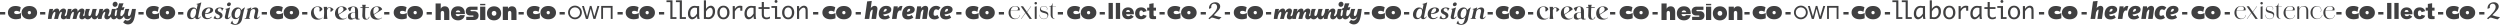 <svg xmlns="http://www.w3.org/2000/svg" id="Layer_2" data-name="Layer 2" viewBox="0 0 2335.14 23.17"><defs><style>.cls-1{fill:#404041;stroke-width:0}</style></defs><g id="Design"><path d="M0 13.58V11.2h4.88v2.38H0zm9.31-6.25c1.29-1.16 3.06-1.74 5.32-1.74.82 0 1.69.11 2.6.32.91.21 1.63.52 2.16.91l-.99 4.29c-.87-.65-1.86-.97-2.99-.97-.7 0-1.25.14-1.63.42-.38.28-.57.65-.57 1.12s.22.82.67 1.09c.45.27 1.04.41 1.77.41s1.46-.1 2.18-.31c.72-.21 1.3-.47 1.76-.79v4.97c-.5.26-1.2.49-2.11.67-.91.18-1.77.27-2.57.27-2.27 0-4.1-.58-5.47-1.75s-2.06-2.67-2.06-4.52.65-3.24 1.94-4.4zm12.84.03c1.32-1.17 3.08-1.76 5.28-1.76s3.94.58 5.26 1.75c1.32 1.17 1.98 2.65 1.98 4.46s-.66 3.27-1.98 4.44c-1.32 1.17-3.07 1.76-5.26 1.76s-3.96-.59-5.29-1.76-1.99-2.65-1.99-4.44.67-3.27 2-4.44zm3.77 4.44c0 .45.15.82.44 1.1.28.29.64.44 1.08.44s.8-.14 1.08-.43.42-.66.42-1.11-.14-.84-.42-1.12c-.28-.28-.64-.42-1.08-.42s-.8.14-1.09.42c-.29.28-.43.65-.43 1.12zm11.52 1.78V11.2h4.88v2.38h-4.88zm12.21-5.21s-.18.42-.64 2.55h.09c1.01-1.67 2.38-2.95 4.11-2.95 1.28 0 2.07.81 2.07 2.24 0 .2-.02.46-.07.7h.09c1.01-1.67 2.31-2.95 4.05-2.95 1.28 0 2.31.68 2.31 2.27 0 1.74-1.25 3.32-1.25 4.25 0 .44.29.62.57.62.84 0 1.78-1.58 2.38-2.77l1.19.59c-2 4.16-3.56 5.15-5.13 5.15-1.47 0-2.53-.88-2.53-2.4s.86-2.97.86-3.96c0-.44-.2-.62-.46-.62-1.28 0-2.35 3.01-3.1 6.58h-3.65c.79-2.93 1.23-4.77 1.23-5.76 0-.44-.2-.81-.62-.81-1.1 0-2.62 2.79-2.99 6.58h-3.41c.42-5.41 1.47-9.31 1.47-9.31h3.43z" class="cls-1"/><path d="M66.86 8.37s-.18.42-.64 2.55h.09c1.01-1.67 2.38-2.95 4.12-2.95 1.28 0 2.07.81 2.07 2.24 0 .2-.02.46-.07.7h.09c1.01-1.67 2.31-2.95 4.05-2.95 1.28 0 2.31.68 2.31 2.27 0 1.74-1.25 3.32-1.25 4.25 0 .44.29.62.57.62.84 0 1.78-1.58 2.38-2.77l1.19.59c-2 4.16-3.56 5.15-5.13 5.15-1.47 0-2.53-.88-2.53-2.4s.86-2.97.86-3.96c0-.44-.2-.62-.46-.62-1.28 0-2.35 3.01-3.1 6.58h-3.65c.79-2.93 1.23-4.77 1.23-5.76 0-.44-.2-.81-.62-.81-1.1 0-2.62 2.79-2.99 6.58h-3.41c.42-5.41 1.47-9.31 1.47-9.31h3.43z" class="cls-1"/><path d="M93.35 12.92c-.68 1.34-2.42 5.15-4.95 5.15-1.69 0-2.49-1.06-2.75-2.35-.95 1.52-2.16 2.35-3.56 2.35-2.27 0-3.1-1.39-3.1-3.43 0-2.97 1.23-6.27 1.23-6.27h3.76s-1.34 2.97-1.34 5.35c0 .84.4 1.25.88 1.25 1.78 0 2.16-3.7 2.95-6.6h3.92s-1.19 3.17-1.19 5.54c0 .59.2 1.19.68 1.19.79 0 1.69-1.58 2.29-2.77l1.19.59z" class="cls-1"/><path d="M96.38 8.37s-.18.42-.64 2.55h.09c1.01-1.67 2.38-2.95 4.11-2.95 1.28 0 2.31.68 2.31 2.27 0 1.74-1.25 3.32-1.25 4.25 0 .44.29.62.57.62.84 0 1.78-1.58 2.38-2.77l1.19.59c-2 4.16-3.56 5.15-5.13 5.15-1.47 0-2.53-.88-2.53-2.4s.86-2.97.86-3.96c0-.44-.2-.62-.46-.62-1.1 0-2.62 2.79-2.99 6.58h-3.41c.42-5.41 1.47-9.31 1.47-9.31h3.43z" class="cls-1"/><path d="M111.3 12.92c-.68 1.34-2.42 5.15-4.95 5.15-2.18 0-2.77-1.78-2.77-3.56 0-2.97.99-6.14.99-6.14h3.76s-1.19 3.17-1.19 5.54c0 .59.2 1.19.68 1.19.79 0 1.69-1.58 2.29-2.77l1.19.59zm-1.45-9c0 1.12-.88 2.49-2.44 2.49-1.34 0-2.22-1.1-2.22-2.29 0-1.34 1.06-2.51 2.44-2.51 1.23 0 2.22.9 2.22 2.31z" class="cls-1"/><path d="M115.35 9.49h-2.22c-.42 1.52-.73 3.04-.73 4.22 0 .95.33 1.39.84 1.39.97 0 2.07-1.58 2.66-2.77l1.19.59c-.68 1.34-2.71 5.15-5.35 5.15-2.13 0-2.86-1.39-2.86-3.76 0-1.25.29-3.04.68-4.82h-1.12l.46-1.91 1.14-.15c.59-2.38 1.19-4.31 1.19-4.31h4.16s-.73 1.67-1.47 3.81l2.4-.31-.97 2.88z" class="cls-1"/><path d="M116.97 18.47c.57.46 1.17.77 2 .77 1.98 0 3.28-1.74 3.79-3.81-.95 1.58-2.2 2.44-3.79 2.44-2.27 0-3.1-1.19-3.1-3.23 0-2.97 1.23-6.27 1.23-6.27h3.76s-1.34 2.97-1.34 5.35c0 .84.4 1.25.88 1.25 1.78 0 2.16-3.7 2.95-6.6h3.56c-1.03 7.96-1.61 14.41-7.46 14.41-2.29 0-3.92-1.32-4.38-2.05l1.89-2.27zm12.32-4.89V11.2h4.88v2.38h-4.88zm8.96-6.25c1.29-1.16 3.07-1.74 5.32-1.74.82 0 1.69.11 2.6.32.91.21 1.63.52 2.16.91l-.99 4.29c-.87-.65-1.86-.97-2.99-.97-.7 0-1.25.14-1.63.42-.38.28-.57.65-.57 1.12s.22.82.67 1.09c.45.27 1.04.41 1.77.41s1.46-.1 2.18-.31c.72-.21 1.31-.47 1.76-.79v4.97c-.5.26-1.2.49-2.11.67-.91.18-1.77.27-2.57.27-2.27 0-4.1-.58-5.47-1.75s-2.06-2.67-2.06-4.52.64-3.24 1.94-4.4zm12.84.03c1.32-1.17 3.08-1.76 5.28-1.76s3.94.58 5.26 1.75 1.98 2.65 1.98 4.46-.66 3.27-1.98 4.44c-1.32 1.17-3.07 1.76-5.26 1.76s-3.96-.59-5.29-1.76-1.99-2.65-1.99-4.44.67-3.27 2-4.44zm3.77 4.44c0 .45.15.82.44 1.1.28.29.64.44 1.08.44s.8-.14 1.08-.43.42-.66.42-1.11-.14-.84-.42-1.12c-.28-.28-.64-.42-1.08-.42s-.8.14-1.09.42c-.29.28-.43.65-.43 1.12zm11.52 1.78V11.2h4.88v2.38h-4.88zm15.89 2.38c-1.06 1.43-2.4 1.94-3.76 1.94-2.31 0-3.76-1.69-3.76-4.4 0-3.39 2.49-6.51 5.74-6.51 1.63 0 2.71.75 3.15 2.05.44-2.02.73-3.43.86-4.18.13-.7-.13-.92-1.01-.79l.15-.44c.99-.13 3.1-.75 4.11-1.34l.31.13c-1.19 4.47-2.05 8.65-2.93 13.11-.15.77.07 1.14.51 1.14.51 0 .97-.33 1.52-1.34l.42.22c-.68 1.45-1.94 2.35-3.26 2.35-1.58 0-2.07-.9-2.05-1.94zm.7-3.26c.64-2.99-.02-4.6-1.56-4.6-2.16 0-3.61 3.17-3.61 5.83 0 1.94.68 2.86 1.91 2.86 1.52 0 2.77-1.78 3.26-4.09zm5.55.53c0-3.65 2.84-6.25 6.82-6.25 2.38 0 3.74 1.01 3.74 2.49 0 2.05-2.93 3.5-7.52 3.67-.02.22-.02.44-.02.68 0 1.98.92 3.12 2.6 3.12 1.21 0 2.22-.37 3.34-1.36l.37.48c-1.39 1.3-2.84 1.83-4.44 1.83-2.95 0-4.88-1.83-4.88-4.67zm3.08-.68c3.12-.22 4.82-1.78 4.82-3.54 0-.79-.53-1.3-1.34-1.3-1.69 0-3.12 2.13-3.48 4.84zm9.61 2.18c-.02 1.36.88 2.42 2.22 2.42 1.12 0 1.89-.75 1.89-1.78-.02-.79-.55-1.32-1.94-2-1.85-.88-2.57-1.74-2.57-3.04.02-1.89 2.05-3.34 4.62-3.34 1.45 0 2.73.35 3.48.88-.48.64-.97 1.36-1.36 2.18l-.4-.11c.02-1.25-.7-2.24-1.96-2.24-1.03 0-1.83.75-1.83 1.67.02.79.64 1.32 1.85 1.87 1.94.9 2.62 1.91 2.62 3.28 0 1.98-1.98 3.39-4.71 3.39-1.61 0-2.9-.37-3.72-.88.42-.62 1.06-1.74 1.41-2.4l.4.11zm10.14-5.18c.13-.75-.11-.92-1.01-.79l.15-.44c.99-.13 3.08-.73 4.09-1.34l.31.13c-.75 2.79-1.39 5.61-1.94 8.41-.18.77.04 1.14.51 1.14s.95-.33 1.5-1.34l.44.22c-.7 1.45-1.94 2.35-3.28 2.35-1.98 0-2.29-1.43-1.98-2.79.42-1.8.9-3.74 1.21-5.54zm.71-5.25c0-1.12.92-2 2.05-2 .88 0 1.54.59 1.54 1.47 0 1.1-.92 1.98-2.07 1.98-.9 0-1.52-.59-1.52-1.45zm7.78 18.87c-1.83 0-3.34-.51-4.51-1.39.48-.64 1.06-1.65 1.43-2.42l.4.11c-.09 1.69 1.17 2.99 2.53 2.99 1.94 0 2.88-1.5 3.96-6.36-.95 1.19-2.13 1.78-3.63 1.78-2.33 0-3.81-1.63-3.81-4.4 0-3.39 2.53-6.51 5.76-6.51 1.85 0 3.04.95 3.39 2.53.86-1.03 1.96-1.87 3.21-2.53l.29.2c-.66 1.08-1.06 2.62-1.63 5.32-.42 1.94-.73 3.3-1.12 5.28-.7 3.43-3.04 5.39-6.27 5.39zm4.65-10.47c.59-2.99-.04-4.6-1.58-4.6-2.11 0-3.63 3.01-3.63 5.83 0 1.87.64 2.84 1.85 2.84 1.54 0 2.88-1.67 3.37-4.07zm6.55 4.93c-.9 0-1.72.04-2.51.11l.02-.44c.79-.09 1.14-.33 1.3-.9.31-1.28.62-2.62.9-3.98.24-1.14.42-1.83.59-2.86.13-.75-.13-.92-1.01-.79l.15-.44c.99-.13 2.93-.73 3.94-1.34l.31.13c-.2.7-.46 1.61-.66 2.42h.18c-.55 2.13-1.03 4.47-1.45 6.78-.11.66.11.9.88.99l-.15.44c-.77-.07-1.56-.11-2.49-.11zm9.66-.97c.48 0 .95-.33 1.5-1.36l.44.24c-.7 1.45-1.96 2.35-3.28 2.35-1.98 0-2.31-1.34-2-2.71.26-1.12.59-2.49.88-3.85.4-1.78-.11-2.84-1.41-2.84-1.41 0-2.66 1.23-2.93 2.38l-.29.26.42-1.78c1.06-1.45 2.95-2.38 4.44-2.38 2.16 0 3.17 1.52 2.66 3.94-.29 1.36-.59 2.84-.95 4.6-.18.77.04 1.14.51 1.14zm3.76-3.08V11.2h4.88v2.38h-4.88zm9.62-6.25c1.29-1.16 3.06-1.74 5.32-1.74.82 0 1.69.11 2.6.32.91.21 1.63.52 2.16.91l-.99 4.29c-.87-.65-1.86-.97-2.99-.97-.7 0-1.25.14-1.63.42-.38.28-.57.65-.57 1.12s.22.82.67 1.09c.45.27 1.04.41 1.77.41s1.46-.1 2.18-.31c.72-.21 1.3-.47 1.76-.79v4.97c-.5.26-1.2.49-2.11.67-.91.18-1.77.27-2.57.27-2.27 0-4.1-.58-5.47-1.75s-2.06-2.67-2.06-4.52.65-3.24 1.94-4.4zm12.84.03c1.32-1.17 3.08-1.76 5.28-1.76s3.94.58 5.26 1.75c1.32 1.17 1.98 2.65 1.98 4.46s-.66 3.27-1.98 4.44c-1.32 1.17-3.07 1.76-5.26 1.76s-3.96-.59-5.29-1.76-1.99-2.65-1.99-4.44.67-3.27 2-4.44zm3.76 4.44c0 .45.15.82.44 1.1.28.29.64.44 1.08.44s.8-.14 1.08-.43.42-.66.42-1.11-.14-.84-.42-1.12c-.28-.28-.64-.42-1.08-.42s-.8.14-1.09.42c-.29.28-.43.65-.43 1.12zm11.53 1.78V11.2h4.88v2.38h-4.88zm10.83 3.88c-.92-.58-1.58-1.32-1.98-2.21a6.91 6.91 0 0 1-.59-2.86c0-1.13.23-2.18.7-3.15.47-.97 1.18-1.75 2.14-2.34.96-.59 2.14-.89 3.53-.89 1.13 0 2.02.19 2.67.58.65.39 1.1.8 1.35 1.23.25.43.37.71.37.83-.07.1-.25.32-.52.64s-.59.63-.95.94-.69.45-.98.45c-.31 0-.45-.16-.42-.48l.07-.46c.07-.66.11-1.08.11-1.25 0-.6-.15-1.09-.46-1.46-.31-.37-.87-.56-1.69-.56-.92 0-1.71.29-2.34.87-.64.58-.96 1.61-.96 3.09 0 1.22.25 2.37.75 3.45.5 1.09 1.14 1.95 1.93 2.61.78.65 1.58.98 2.39.98.45 0 .81-.02 1.07-.05.26-.04.53-.13.81-.29s.61-.41.98-.76l.22.22c-.32.37-.84.75-1.54 1.16-.7.4-1.73.6-3.08.6-1.47 0-2.66-.29-3.59-.87zm14.93-10.59c.65 0 1.23.15 1.75.45.52.3.95.6 1.3.9.34.3.53.44.56.43-.04.04-.21.26-.5.66s-.63.76-1.02 1.1c-.4.34-.77.48-1.12.44h-.04c-.1 0-.19-.04-.27-.11-.08-.07-.12-.18-.12-.33.22-.66.33-1.2.33-1.63 0-.5-.12-.87-.35-1.1-.23-.23-.52-.35-.86-.35-.59 0-1.03.22-1.32.66-.44.46-.74 1.07-.9 1.85 0 .62 0 1.1.02 1.45l-.04-.04s.03.04.04.04v1.23c0 1.13.03 2.08.1 2.84.07.76.14 1.36.22 1.78.08.43.12.6.12.53h-3.52c.01-.12.05-.41.11-.87s.12-1.13.19-2.01c.07-.88.11-1.9.14-3.06-.03-1.16-.08-2.13-.14-2.92s-.13-1.36-.19-1.72-.09-.58-.11-.65h3.3c-.01.07-.04.26-.08.57-.04.31-.07.7-.1 1.19.42-.84 1.14-1.28 2.16-1.32.07-.01.19-.02.35-.02zm12.95 3.97c-1.9 1.2-3.44 2.16-4.61 2.89.41 1.13 1.01 2.03 1.8 2.71.79.67 1.62 1.01 2.49 1.01.54 0 .96-.02 1.24-.05.29-.04.58-.13.87-.29.29-.15.62-.41.97-.76l.22.22c-.26.26-.52.5-.78.7-.26.21-.74.43-1.45.68-.71.25-1.58.37-2.61.37-1.44 0-2.62-.26-3.53-.78-.92-.52-1.58-1.21-2-2.08-.42-.87-.63-1.82-.63-2.86 0-1.13.23-2.2.69-3.2.46-1 1.17-1.82 2.13-2.45.96-.63 2.14-.95 3.55-.95 1.17 0 2.12.2 2.84.6.72.4 1.22.85 1.51 1.33s.38.79.28.92c-.09.12-1.08.77-2.98 1.97zm-.59-3.64c-.33-.5-.9-.75-1.71-.75s-1.45.33-2.01.98c-.57.65-.85 1.72-.85 3.2 0 .9.12 1.75.37 2.57 1.14-.59 2.21-1.27 3.2-2.06.99-.78 1.49-1.59 1.49-2.41 0-.53-.17-1.04-.5-1.54zm15.17 10.43c.16 0 .31-.03.45-.08s.23-.08.27-.1v.44c-.73.28-1.42.42-2.07.42-.7 0-1.26-.16-1.66-.47-.4-.32-.63-.66-.67-1.04v-.02c-.5.38-1.1.74-1.79 1.07-.7.33-1.42.5-2.17.5-.67 0-1.32-.19-1.94-.57s-.92-1.14-.92-2.29c0-1.47.53-2.47 1.58-3.02 1.06-.55 2.27-.82 3.63-.82.31 0 .78.03 1.43.09 0-.54-.01-1.34-.04-2.4-.01-.75-.05-1.31-.11-1.67-.06-.37-.2-.66-.41-.87-.21-.21-.55-.32-1.02-.32-.51 0-.93.13-1.24.4-.32.26-.55.58-.7.94-.15.36-.3.8-.45 1.33-.12.46-.23.79-.34 1-.11.21-.25.32-.43.32-.25 0-.52-.21-.8-.64-.29-.43-.53-.87-.73-1.33-.2-.46-.32-.77-.36-.91 1.72-1.03 3.4-1.54 5.06-1.54 1.54 0 2.66.4 3.36 1.19.7.79 1.04 2.01 1.04 3.65v5.28c0 1 .34 1.5 1.03 1.5zm-3.7-1.28c-.03-.65-.07-2.05-.13-4.22a47 47 0 0 0-.95-.18c-.09-.01-.24-.02-.46-.02-.69 0-1.3.19-1.83.56-.53.37-.79 1.07-.79 2.1 0 .84.19 1.48.57 1.95.38.46.85.69 1.41.69.62 0 1.34-.29 2.18-.88zm9.78-11.4c-.07.24-.13.52-.2.85-.07.32-.1.62-.1.88h3.3v.66h-3.3c-.03.32-.07 1.05-.13 2.18-.06 1.13-.09 2.31-.09 3.54s.04 2.08.13 2.72c.09.64.26 1.11.51 1.43.25.32.62.47 1.12.47s.86-.21 1.13-.63.44-.74.52-.98c.07-.23.11-.36.11-.37h.44s-.06.23-.14.66-.4.86-.95 1.31c-.55.45-1.29.67-2.21.67-1.17 0-2.02-.36-2.53-1.08-.51-.72-.77-1.68-.77-2.88 0-.21.03-1.04.09-2.51.09-2.68.13-4.19.13-4.53h-1.98v-.66h1.98c0-.26-.03-.56-.1-.88-.07-.32-.13-.6-.2-.85-.07-.24-.11-.4-.14-.47h3.52c-.03.07-.08.23-.14.47zm12.34 5.89c-1.9 1.2-3.44 2.16-4.61 2.89.41 1.13 1.01 2.03 1.8 2.71.79.67 1.62 1.01 2.49 1.01.54 0 .96-.02 1.24-.05.29-.04.58-.13.87-.29.29-.15.62-.41.97-.76l.22.22c-.26.26-.52.5-.78.7-.26.21-.74.43-1.45.68-.71.25-1.58.37-2.61.37-1.44 0-2.62-.26-3.53-.78-.92-.52-1.58-1.21-2-2.08-.42-.87-.63-1.82-.63-2.86 0-1.13.23-2.2.69-3.2.46-1 1.17-1.82 2.13-2.45.96-.63 2.14-.95 3.55-.95 1.17 0 2.12.2 2.84.6.72.4 1.22.85 1.51 1.33s.38.79.28.92c-.09.12-1.08.77-2.98 1.97zm-.59-3.64c-.33-.5-.9-.75-1.71-.75s-1.45.33-2.01.98c-.57.65-.85 1.72-.85 3.2 0 .9.12 1.75.37 2.57 1.14-.59 2.21-1.27 3.2-2.06.99-.78 1.49-1.59 1.49-2.41 0-.53-.17-1.04-.5-1.54zm5.51 6.38V11.2h4.88v2.38h-4.88zm10.84-6.25c1.29-1.16 3.07-1.74 5.32-1.74.82 0 1.69.11 2.6.32.91.21 1.63.52 2.16.91l-.99 4.29c-.87-.65-1.86-.97-2.99-.97-.7 0-1.25.14-1.63.42-.38.28-.57.65-.57 1.12s.22.82.67 1.09c.45.27 1.04.41 1.77.41s1.46-.1 2.18-.31c.72-.21 1.31-.47 1.76-.79v4.97c-.5.26-1.2.49-2.11.67-.91.18-1.77.27-2.57.27-2.27 0-4.1-.58-5.47-1.75s-2.06-2.67-2.06-4.52.65-3.24 1.94-4.4zm12.85.03c1.32-1.17 3.08-1.76 5.28-1.76s3.94.58 5.26 1.75c1.32 1.17 1.98 2.65 1.98 4.46s-.66 3.27-1.98 4.44c-1.32 1.17-3.07 1.76-5.26 1.76s-3.96-.59-5.29-1.76-1.99-2.65-1.99-4.44.67-3.27 2-4.44zm3.76 4.44c0 .45.15.82.44 1.1.28.29.64.44 1.08.44s.8-.14 1.08-.43.42-.66.42-1.11-.14-.84-.42-1.12c-.28-.28-.64-.42-1.08-.42s-.8.14-1.09.42c-.29.28-.43.65-.43 1.12zm12.19 1.78V11.2h4.88v2.38h-4.88zm8.38-10.31h4.84V8h.18c.48-1.25 1.87-2.09 3.5-2.09 2.53 0 4.31 1.36 4.31 5.3v7.46h-4.84v-6.36c0-1.43-.59-2.09-1.56-2.09s-1.58.66-1.58 2.07v6.38h-4.84V3.27zM427.94 19c-4.51 0-6.71-2.93-6.71-6.54s2.29-6.56 6.58-6.56 6.4 2.51 6.4 6.84v.42h-8.54c.11 1.36 1.01 1.94 2.16 1.94.95 0 1.52-.37 1.85-.95h4.47c-.31 2.07-2.07 4.84-6.21 4.84zm-2.22-7.54h4.25c-.22-1.23-1.06-1.72-2.13-1.72s-1.89.48-2.11 1.72zm15.88 4.22c.44 0 .7-.24.7-.59 0-.44-.29-.62-.7-.62h-2.22c-2.6 0-4.29-1.34-4.29-3.89 0-3.06 2.18-4.33 4.47-4.33h6.51v2.97h-5.88c-.42 0-.7.22-.7.57 0 .42.29.66.7.66h2.64c2.62 0 4.18 1.69 4.18 3.94 0 2.73-1.63 4.29-4.51 4.29h-7v-2.99h6.09zm6.86-12.08h4.86v1.34h-4.86V3.6zm0 2.64h4.86v12.43h-4.86V6.24zm6.41 6.21c0-3.94 2.77-6.53 6.62-6.53s6.6 2.6 6.6 6.53-2.77 6.56-6.6 6.56c-4.29 0-6.62-2.73-6.62-6.56zm8.75 0c0-1.45-.95-2.22-2.13-2.22s-2.16.79-2.16 2.22.95 2.24 2.16 2.24 2.13-.77 2.13-2.24zm6.01-6.21h4.84V8h.18c.48-1.25 1.87-2.09 3.5-2.09 2.53 0 4.31 1.36 4.31 5.3v7.46h-4.84v-6.36c0-1.43-.59-2.09-1.56-2.09s-1.58.66-1.58 2.07v6.38h-4.84V6.24zm14.71 7.34V11.2h4.88v2.38h-4.88zm9.62-6.25c1.29-1.16 3.07-1.74 5.32-1.74.82 0 1.69.11 2.6.32.91.21 1.63.52 2.16.91l-.99 4.29c-.87-.65-1.86-.97-2.99-.97-.7 0-1.25.14-1.63.42-.38.28-.57.65-.57 1.12s.22.82.67 1.09c.45.27 1.04.41 1.77.41s1.46-.1 2.18-.31c.72-.21 1.31-.47 1.76-.79v4.97c-.5.26-1.2.49-2.11.67-.91.18-1.77.27-2.57.27-2.27 0-4.1-.58-5.47-1.75s-2.06-2.67-2.06-4.52.65-3.24 1.94-4.4zm12.85.03c1.32-1.17 3.08-1.76 5.28-1.76s3.94.58 5.26 1.75c1.32 1.17 1.98 2.65 1.98 4.46s-.66 3.27-1.98 4.44c-1.32 1.17-3.07 1.76-5.26 1.76s-3.96-.59-5.29-1.76-1.99-2.65-1.99-4.44.67-3.27 2-4.44zm3.76 4.44c0 .45.15.82.44 1.1.28.29.64.44 1.08.44s.8-.14 1.08-.43.42-.66.42-1.11-.14-.84-.42-1.12c-.28-.28-.64-.42-1.08-.42s-.8.14-1.09.42c-.29.28-.43.65-.43 1.12zm12.1 1.78V11.2h4.88v2.38h-4.88zm7.96-1.94c0-3.54 2.88-6.36 6.43-6.36s6.42 2.82 6.42 6.36S540.6 18 537.06 18s-6.43-2.88-6.43-6.36zm11.11 0c0-2.75-2.11-4.71-4.69-4.71s-4.71 1.96-4.71 4.71 2.11 4.71 4.71 4.71 4.69-2.05 4.69-4.71zm1.87-6.05h1.8l2.93 9.75 2.62-9.77h1.54l2.62 9.77 2.93-9.77 1.78.02-3.63 12.08h-1.91l-2.55-9.57-2.55 9.57h-1.92l-3.65-12.08zm17.95-.02h10.63v12.1h-1.72V7.24h-7.2v10.43h-1.72V5.57zm15.23 8.01V11.2h4.88v2.38h-4.88zm9.57-6.25c1.29-1.16 3.07-1.74 5.32-1.74.82 0 1.69.11 2.6.32.91.21 1.63.52 2.16.91l-.99 4.29c-.87-.65-1.86-.97-2.99-.97-.7 0-1.25.14-1.63.42-.38.28-.57.65-.57 1.12s.22.82.67 1.09c.45.27 1.04.41 1.77.41s1.46-.1 2.18-.31c.72-.21 1.31-.47 1.76-.79v4.97c-.5.26-1.2.49-2.11.67-.91.18-1.77.27-2.57.27-2.27 0-4.1-.58-5.47-1.75s-2.06-2.67-2.06-4.52.65-3.24 1.94-4.4zm12.85.03c1.32-1.17 3.08-1.76 5.28-1.76s3.94.58 5.26 1.75c1.32 1.17 1.98 2.65 1.98 4.46s-.66 3.27-1.98 4.44c-1.32 1.17-3.07 1.76-5.26 1.76s-3.96-.59-5.29-1.76-1.99-2.65-1.99-4.44.67-3.27 2-4.44zm3.76 4.44c0 .45.15.82.44 1.1.28.29.64.44 1.08.44s.8-.14 1.08-.43.42-.66.42-1.11-.14-.84-.42-1.12c-.28-.28-.64-.42-1.08-.42s-.8.14-1.09.42c-.29.28-.43.65-.43 1.12zm12.54 1.78V11.2h4.88v2.38h-4.88zm10.63 4.09V2.01h-3.59V.34h5.58v15.67h3.75v1.67h-5.74zm8.8 0V2.01h-3.59V.34h5.58v15.67h3.75v1.67h-5.74zm16.1-2.69c-.62 1-1.35 1.75-2.21 2.26s-1.64.77-2.35.77c-1.01 0-1.91-.43-2.7-1.3-.8-.87-1.19-2.18-1.19-3.95 0-1.39.26-2.63.79-3.72s1.24-1.95 2.13-2.59c.89-.64 1.99-.95 3.29-.95.38 0 .96.04 1.72.13.12.01.29.03.52.05h2v8.48c0 1.45.15 2.62.45 3.52h-2.08c-.15-.66-.28-1.55-.37-2.69zm0-2.38V7.46a7.67 7.67 0 0 0-1.98-.28c-1.23 0-2.25.48-3.07 1.43-.82.95-1.23 2.25-1.23 3.89 0 1.19.22 2.08.67 2.69.45.6.96.91 1.53.91.62 0 1.31-.31 2.06-.94.75-.63 1.43-1.48 2.03-2.55zm8.39-4.23c.61-1.01 1.35-1.76 2.21-2.27s1.64-.76 2.35-.76c1.01 0 1.91.43 2.71 1.3.8.87 1.2 2.18 1.2 3.94 0 1.39-.27 2.63-.8 3.72-.53 1.09-1.24 1.96-2.13 2.59-.89.63-1.99.95-3.29.95-.38 0-.95-.04-1.72-.12-.12-.01-.29-.03-.52-.05h-1.99V.34h1.99v8.04zm0 2.38v5.14c.73.18 1.39.27 2 .27 1.21 0 2.23-.47 3.05-1.42.83-.95 1.24-2.24 1.24-3.89 0-1.19-.23-2.09-.68-2.7s-.96-.91-1.53-.91c-.62 0-1.31.32-2.06.95-.75.63-1.43 1.48-2.03 2.55zm16.3 7.26c-1.72 0-3.09-.6-4.13-1.8-1.03-1.2-1.55-2.71-1.55-4.54s.52-3.34 1.55-4.54c1.03-1.19 2.41-1.79 4.13-1.79s3.08.6 4.11 1.79 1.54 2.71 1.54 4.54-.51 3.33-1.54 4.54c-1.03 1.2-2.4 1.8-4.11 1.8zm0-1.67c1.06 0 1.91-.42 2.54-1.25.63-.83.95-1.97.95-3.43s-.32-2.58-.95-3.42c-.63-.83-1.48-1.25-2.54-1.25s-1.93.42-2.56 1.25-.95 1.97-.95 3.42.32 2.59.95 3.43 1.49 1.25 2.56 1.25zm8.66 1.33V5.68h2V8.3c.62-.99 1.34-1.73 2.14-2.22s1.7-.73 2.69-.73c.73 0 1.45.11 2.18.34v4.33h-1.93V7.27c-.33-.06-.6-.08-.8-.08-.74 0-1.47.29-2.19.88-.72.59-1.42 1.47-2.1 2.65v6.97h-2zm19.45-2.69c-.62 1-1.35 1.75-2.21 2.26s-1.64.77-2.35.77c-1.01 0-1.91-.43-2.7-1.3-.8-.87-1.19-2.18-1.19-3.95 0-1.39.26-2.63.79-3.72s1.24-1.95 2.13-2.59c.89-.64 1.99-.95 3.29-.95.38 0 .96.04 1.72.13.12.01.29.03.52.05h2v8.48c0 1.45.15 2.62.45 3.52h-2.08c-.15-.66-.28-1.55-.37-2.69zm0-2.38V7.46a7.67 7.67 0 0 0-1.98-.28c-1.23 0-2.25.48-3.07 1.43-.82.95-1.23 2.25-1.23 3.89 0 1.19.22 2.08.67 2.69.45.6.96.91 1.53.91.62 0 1.31-.31 2.06-.94.75-.63 1.43-1.48 2.03-2.55zm15.35 4.59c-.94.39-1.63.62-2.05.7-.42.08-.83.12-1.22.12-.84 0-1.6-.16-2.3-.48-.7-.32-1.22-.8-1.57-1.43-.35-.63-.53-1.61-.53-2.93V8.34h-3.01V6.67h3.01V1.84h1.99v4.83h5.34v1.67h-5.34v4.8c0 .97.12 1.66.35 2.05s.54.69.92.88c.38.19.83.28 1.35.28.97 0 1.99-.3 3.06-.91v1.76zm4.68.48V7.34h-3.33V5.67h5.33V16h3.34v1.67h-5.34zm-.34-16.33c0-.45.15-.78.46-1.01s.6-.34.87-.34.57.11.88.34c.31.22.46.56.46 1.01s-.15.78-.46 1.01c-.31.22-.6.34-.88.34s-.56-.11-.87-.34-.46-.56-.46-1.01zm12.66 16.67c-1.72 0-3.09-.6-4.13-1.8-1.03-1.2-1.55-2.71-1.55-4.54s.52-3.34 1.55-4.54c1.03-1.19 2.41-1.79 4.13-1.79s3.08.6 4.11 1.79 1.54 2.71 1.54 4.54-.51 3.33-1.54 4.54c-1.03 1.2-2.4 1.8-4.11 1.8zm0-1.67c1.06 0 1.91-.42 2.54-1.25.63-.83.95-1.97.95-3.43s-.32-2.58-.95-3.42c-.63-.83-1.48-1.25-2.54-1.25s-1.93.42-2.56 1.25-.95 1.97-.95 3.42.32 2.59.95 3.43 1.49 1.25 2.56 1.25zm8.25 1.33V5.68h2V8.3c.57-.92 1.26-1.65 2.07-2.17.81-.52 1.62-.79 2.43-.79.71 0 1.36.19 1.94.57.58.38.99.87 1.22 1.48s.35 1.8.35 3.58v6.7h-2v-6.95c0-1.16-.06-1.92-.17-2.29-.11-.37-.32-.67-.61-.91-.3-.24-.62-.36-.97-.36-.71 0-1.46.33-2.26 1-.8.67-1.47 1.5-1.99 2.5v7h-2zm15.01-4.09V11.2h4.88v2.38h-4.88zm10.63-6.25c1.29-1.16 3.07-1.74 5.32-1.74.82 0 1.69.11 2.6.32.91.21 1.63.52 2.16.91l-.99 4.29c-.87-.65-1.86-.97-2.99-.97-.7 0-1.25.14-1.63.42-.38.28-.57.65-.57 1.12s.22.82.67 1.09c.45.27 1.04.41 1.77.41s1.46-.1 2.18-.31c.72-.21 1.31-.47 1.76-.79v4.97c-.5.26-1.2.49-2.11.67-.91.18-1.77.27-2.57.27-2.27 0-4.1-.58-5.47-1.75s-2.06-2.67-2.06-4.52.65-3.24 1.94-4.4zm12.84.03c1.32-1.17 3.08-1.76 5.28-1.76s3.94.58 5.26 1.75c1.32 1.17 1.98 2.65 1.98 4.46s-.66 3.27-1.98 4.44c-1.32 1.17-3.07 1.76-5.26 1.76s-3.96-.59-5.29-1.76-1.99-2.65-1.99-4.44.67-3.27 2-4.44zm3.77 4.44c0 .45.15.82.44 1.1.28.29.64.44 1.08.44s.8-.14 1.08-.43.42-.66.42-1.11-.14-.84-.42-1.12c-.28-.28-.64-.42-1.08-.42s-.8.14-1.09.42c-.29.28-.43.65-.43 1.12zm12.54 1.78V11.2h4.88v2.38h-4.88zm19.64-7.37c.46.48.68 1.17.68 2.05 0 .34-.01.59-.04.77l-1.21 8.65h-4.27l1.06-7.5c.03-.26.04-.43.04-.51 0-.43-.13-.64-.4-.64-.5 0-1.14.84-1.94 2.53l-.86 6.12h-4.27l2.29-16.37 4.31-.44-.95 6.89c.38-.67.91-1.22 1.57-1.64.67-.42 1.36-.63 2.08-.63.81 0 1.44.24 1.89.73zm11.5 5.92c-1.43.7-3.2 1.15-5.31 1.34.1 1.04.7 1.56 1.78 1.56.47 0 .92-.09 1.36-.26.44-.18.95-.45 1.54-.81l1.47 2.49c-1.53 1.11-3.18 1.67-4.95 1.67s-3.19-.46-4.1-1.38c-.92-.92-1.38-2.15-1.38-3.71 0-1.17.24-2.34.71-3.5.48-1.16 1.24-2.12 2.29-2.89s2.39-1.15 4.02-1.15c1.48 0 2.64.31 3.46.94.83.62 1.24 1.43 1.24 2.43 0 1.48-.71 2.57-2.15 3.28zm-2.76-1.83c.42-.41.64-.83.64-1.25 0-.54-.29-.81-.86-.81s-1.03.26-1.39.78c-.35.52-.61 1.19-.77 2.01 1.16-.07 1.95-.31 2.38-.73zm15.33-4.55-1.21 4.2c-.4-.12-.73-.18-1.01-.18-.65 0-1.16.26-1.54.77-.38.51-.73 1.24-1.06 2.18l-.7 4.95h-4.27l1.63-11.75h3.72l.02 2.09c.38-.79.86-1.4 1.43-1.83.57-.43 1.18-.64 1.83-.64.41 0 .8.07 1.17.2zm9.32 6.38c-1.43.7-3.2 1.15-5.31 1.34.1 1.04.7 1.56 1.78 1.56.47 0 .92-.09 1.36-.26.44-.18.95-.45 1.54-.81l1.47 2.49c-1.53 1.11-3.18 1.67-4.95 1.67s-3.19-.46-4.1-1.38c-.92-.92-1.38-2.15-1.38-3.71 0-1.17.24-2.34.71-3.5.48-1.16 1.24-2.12 2.29-2.89s2.39-1.15 4.02-1.15c1.48 0 2.64.31 3.46.94.83.62 1.24 1.43 1.24 2.43 0 1.48-.71 2.57-2.15 3.28zm-2.76-1.83c.42-.41.64-.83.64-1.25 0-.54-.29-.81-.86-.81s-1.03.26-1.39.78c-.35.52-.61 1.19-.77 2.01 1.16-.07 1.95-.31 2.38-.73zm16.74-4.09c.45.48.68 1.17.68 2.05 0 .34-.01.59-.04.77l-1.21 8.65h-4.27l1.06-7.5c.03-.26.04-.43.04-.51 0-.43-.13-.64-.4-.64s-.55.21-.86.63-.66 1.05-1.06 1.9l-.88 6.12h-4.27l1.63-11.75h3.72l.02 1.94c.47-.72 1.06-1.29 1.76-1.73s1.43-.65 2.18-.65c.81 0 1.44.24 1.89.73zm10.43-.31c.67.28 1.26.68 1.76 1.21l-2.05 2.44c-.57-.53-1.2-.79-1.89-.79-.91 0-1.55.43-1.92 1.29s-.56 1.84-.56 2.96c0 .66.13 1.11.4 1.36s.64.37 1.12.37c.34 0 .66-.06.97-.18.31-.12.68-.31 1.12-.59l1.54 2.73c-1.31.94-2.72 1.41-4.25 1.41-1.69 0-3-.47-3.95-1.41-.95-.94-1.42-2.21-1.42-3.81 0-1.11.24-2.24.73-3.39.48-1.14 1.25-2.1 2.29-2.87s2.35-1.15 3.92-1.15c.79 0 1.52.14 2.2.42zm10.94 6.23c-1.43.7-3.2 1.15-5.31 1.34.1 1.04.7 1.56 1.78 1.56.47 0 .92-.09 1.36-.26.44-.18.95-.45 1.54-.81l1.47 2.49c-1.53 1.11-3.18 1.67-4.95 1.67s-3.19-.46-4.1-1.38c-.92-.92-1.38-2.15-1.38-3.71 0-1.17.24-2.34.71-3.5.48-1.16 1.24-2.12 2.29-2.89s2.39-1.15 4.02-1.15c1.48 0 2.64.31 3.46.94.83.62 1.24 1.43 1.24 2.43 0 1.48-.71 2.57-2.15 3.28zm-2.76-1.83c.42-.41.64-.83.64-1.25 0-.54-.29-.81-.86-.81s-1.03.26-1.39.78c-.35.52-.61 1.19-.77 2.01 1.16-.07 1.95-.31 2.38-.73zm8.32 3.28V11.2h4.88v2.38h-4.88zm10.62-6.25c1.29-1.16 3.07-1.74 5.32-1.74.82 0 1.69.11 2.6.32.91.21 1.63.52 2.16.91l-.99 4.29c-.87-.65-1.86-.97-2.99-.97-.7 0-1.25.14-1.63.42-.38.28-.57.65-.57 1.12s.22.82.67 1.09c.45.27 1.04.41 1.77.41s1.46-.1 2.18-.31c.72-.21 1.31-.47 1.76-.79v4.97c-.5.26-1.2.49-2.11.67-.91.18-1.77.27-2.57.27-2.27 0-4.1-.58-5.47-1.75s-2.06-2.67-2.06-4.52.65-3.24 1.94-4.4zm12.85.03c1.32-1.17 3.08-1.76 5.28-1.76s3.94.58 5.26 1.75c1.32 1.17 1.98 2.65 1.98 4.46s-.66 3.27-1.98 4.44c-1.32 1.17-3.07 1.76-5.26 1.76s-3.96-.59-5.29-1.76-1.99-2.65-1.99-4.44.67-3.27 2-4.44zm3.76 4.44c0 .45.15.82.44 1.1.28.29.64.44 1.08.44s.8-.14 1.08-.43.42-.66.42-1.11-.14-.84-.42-1.12c-.28-.28-.64-.42-1.08-.42s-.8.14-1.09.42c-.29.28-.43.65-.43 1.12zm12.54 1.78V11.2h4.88v2.38h-4.88zm9.09-1.65c0-3.74 2.82-6.25 6.21-6.25 3.17 0 4.8 1.98 4.11 4.05h-8.91v-.26h5.57c1.03 0 1.89-.24 1.89-1.32 0-1.25-.95-2.2-2.68-2.2-2.62 0-4.29 2.05-4.29 5.54s1.67 5.92 4.6 5.92c1.83 0 3.56-1.12 4.05-3.45l.24.04c-.51 2.44-2.4 3.87-5.1 3.87-3.04 0-5.68-2.2-5.68-5.94zm11.37-6.09h2.16l8.27 11.84h-2.16L953.4 5.84zm4.6 5.72.04.44-4.07 5.68h-.35l4.38-6.12zm.75 0 4.09-5.72h.35l-4.4 6.16-.04-.44zm7.5-8.54c0-.66.51-1.17 1.19-1.17.64 0 1.14.51 1.14 1.17s-.51 1.14-1.14 1.14c-.68 0-1.19-.51-1.19-1.14zm.26 3.23 1.8-.44v11.86h-1.8V6.25zm4.4 7.53h.26c0 2.2 1.45 3.78 3.79 3.78s3.45-1.41 3.45-2.84c0-3.61-7.04-1.52-7.04-5.85 0-1.69 1.23-3.21 3.59-3.21s3.23 1.1 3.23 2.46h-.26c0-1.23-.88-2.2-2.97-2.2-1.87 0-2.79.95-2.79 2.05 0 3.17 6.98 1.41 6.98 5.66 0 2.11-1.39 4.2-4.14 4.2-2.53 0-4.09-1.65-4.09-4.05zm7.29-5.66c0 .46-.11.77-.26 1.01L977.7 9c.11-.18.24-.46.24-.88h.26zm3.16 5.44V6.37h-1.54v-.26c1.43 0 2.9-.84 3.08-3.08h.26v3.08h3.15v.26h-3.15v7.08c0 2.88.59 3.94 2.18 4.18l-.02.2c-2.18-.22-3.96-1.28-3.96-4.27zm6.67.02V11.2h4.88v2.38h-4.88zm10.62-6.25c1.29-1.16 3.07-1.74 5.32-1.74.82 0 1.69.11 2.6.32.91.21 1.63.52 2.16.91l-.99 4.29c-.87-.65-1.86-.97-2.99-.97-.7 0-1.25.14-1.63.42-.38.28-.57.65-.57 1.12s.22.82.67 1.09c.45.27 1.04.41 1.77.41s1.46-.1 2.18-.31c.72-.21 1.31-.47 1.76-.79v4.97c-.5.26-1.2.49-2.11.67-.91.18-1.77.27-2.57.27-2.27 0-4.1-.58-5.47-1.75s-2.06-2.67-2.06-4.52.65-3.24 1.94-4.4zm12.85.03c1.32-1.17 3.08-1.76 5.28-1.76s3.94.58 5.26 1.75c1.32 1.17 1.98 2.65 1.98 4.46s-.66 3.27-1.98 4.44c-1.32 1.17-3.07 1.76-5.26 1.76s-3.96-.59-5.29-1.76-1.99-2.65-1.99-4.44.67-3.27 2-4.44zm3.76 4.44c0 .45.15.82.44 1.1.28.29.64.44 1.08.44s.8-.14 1.08-.43.42-.66.42-1.11-.14-.84-.42-1.12c-.28-.28-.64-.42-1.08-.42s-.8.14-1.09.42c-.29.28-.43.65-.43 1.12zm11.88 1.78V11.2h4.88v2.38h-4.88zm12.37 4.09h-4.05V2.71h4l.04 14.96zm6.77 0h-4.05V2.71h4l.04 14.96zm12.65-2.15c-.68.92-2.29 2.42-5.26 2.42-3.34 0-5.57-2.07-5.57-5.61 0-3.34 2.35-5.41 5.57-5.41 3.61 0 5.43 2.49 5.43 5.79 0 .24 0 .4-.02.64h-7.22c.11 1.21 1.01 1.74 2.11 1.74 1.17 0 1.87-.57 2.29-1.25l2.66 1.69zm-7.08-4.38h3.59c-.04-1.14-.68-1.83-1.76-1.83s-1.78.68-1.83 1.83zm19.14 3.52c-.4 1.45-1.85 3.28-5.17 3.28s-5.57-2-5.57-5.44 2.2-5.59 5.61-5.59c3.06 0 4.6 1.63 5.11 3.5l-3.34.95c-.22-.88-.64-1.61-1.67-1.61-1.28 0-1.74 1.14-1.74 2.75s.51 2.6 1.74 2.6c.95 0 1.34-.53 1.61-1.34l3.43.9zm6.53-.93c0 .59.07.88.26 1.08.22.24.64.31 1.14.31.44 0 .75-.04.88-.07v2.66c-.42.07-1.28.18-2.35.18-1.39 0-2.84-.18-3.41-.95-.46-.62-.53-1.17-.53-2.18V9.92h-2V7.19h2v-3.5l4-.7v4.2h2.27v2.73h-2.27v3.81zm5.5-.15V11.2h4.88v2.38h-4.88zm9.31-6.25c1.29-1.16 3.07-1.74 5.32-1.74.82 0 1.69.11 2.6.32.91.21 1.63.52 2.16.91l-.99 4.29c-.87-.65-1.86-.97-2.99-.97-.7 0-1.25.14-1.63.42-.38.28-.57.65-.57 1.12s.22.82.67 1.09c.45.27 1.04.41 1.77.41s1.46-.1 2.18-.31c.72-.21 1.31-.47 1.76-.79v4.97c-.5.26-1.2.49-2.11.67-.91.18-1.77.27-2.57.27-2.27 0-4.1-.58-5.47-1.75s-2.06-2.67-2.06-4.52.65-3.24 1.94-4.4zm12.85.03c1.32-1.17 3.08-1.76 5.28-1.76s3.94.58 5.26 1.75c1.32 1.17 1.98 2.65 1.98 4.46s-.66 3.27-1.98 4.44c-1.32 1.17-3.07 1.76-5.26 1.76s-3.96-.59-5.29-1.76-1.99-2.65-1.99-4.44.67-3.27 2-4.44zm3.76 4.44c0 .45.15.82.44 1.1.28.29.64.44 1.08.44s.8-.14 1.08-.43.42-.66.42-1.11-.14-.84-.42-1.12c-.28-.28-.64-.42-1.08-.42s-.8.14-1.09.42c-.29.28-.43.65-.43 1.12zm12.54 1.78V11.2h4.88v2.38h-4.88zm10.71.37c2.27-2.42 4.55-4.66 4.62-7.33.04-1.91-1.06-3.15-2.79-3.15s-2.93 1.28-2.64 3.98l-2.11.81c-.31-4.07 2.84-6.14 5.92-6.14 3.26 0 4.55 2.24 4.51 3.89-.07 2.22-1.39 3.48-5.98 8.25 2.27.59 4.49 1.56 7.19 1.65-.62.75-1.47 1.58-2.22 2.2-1.74-.31-3.56-.86-5.06-1.36-1.63-.53-2.18-.51-3.72 1.17l-1.14-.64c.66-.95 2.16-1.98 3.43-3.34zm11.84-.37V11.2h4.88v2.38h-4.88zm10.32-6.25c1.29-1.16 3.07-1.74 5.32-1.74.82 0 1.69.11 2.6.32.91.21 1.63.52 2.16.91l-.99 4.29c-.87-.65-1.86-.97-2.99-.97-.7 0-1.25.14-1.63.42-.38.28-.57.65-.57 1.12s.22.82.67 1.09c.45.27 1.04.41 1.77.41s1.46-.1 2.18-.31c.72-.21 1.31-.47 1.76-.79v4.97c-.5.26-1.2.49-2.11.67-.91.18-1.77.27-2.57.27-2.27 0-4.1-.58-5.47-1.75s-2.06-2.67-2.06-4.52.65-3.24 1.94-4.4zm12.84.03c1.32-1.17 3.08-1.76 5.28-1.76s3.94.58 5.26 1.75c1.32 1.17 1.98 2.65 1.98 4.46s-.66 3.27-1.98 4.44c-1.32 1.17-3.07 1.76-5.26 1.76s-3.96-.59-5.29-1.76-1.99-2.65-1.99-4.44.67-3.27 2-4.44zm3.77 4.44c0 .45.15.82.44 1.1.28.29.64.44 1.08.44s.8-.14 1.08-.43.42-.66.42-1.11-.14-.84-.42-1.12c-.28-.28-.64-.42-1.08-.42s-.8.14-1.09.42c-.29.28-.43.65-.43 1.12zm11.52 1.78V11.2h4.88v2.38h-4.88zm12.21-5.21s-.18.42-.64 2.55h.09c1.01-1.67 2.38-2.95 4.11-2.95 1.28 0 2.07.81 2.07 2.24 0 .2-.02.46-.07.7h.09c1.01-1.67 2.31-2.95 4.05-2.95 1.28 0 2.31.68 2.31 2.27 0 1.74-1.25 3.32-1.25 4.25 0 .44.29.62.57.62.84 0 1.78-1.58 2.38-2.77l1.19.59c-2 4.16-3.56 5.15-5.13 5.15-1.47 0-2.53-.88-2.53-2.4s.86-2.97.86-3.96c0-.44-.2-.62-.46-.62-1.28 0-2.35 3.01-3.1 6.58h-3.65c.79-2.93 1.23-4.77 1.23-5.76 0-.44-.2-.81-.62-.81-1.1 0-2.62 2.79-2.99 6.58h-3.41c.42-5.41 1.47-9.31 1.47-9.31h3.43z" class="cls-1"/><path d="M1211.9 8.37s-.18.42-.64 2.55h.09c1.01-1.67 2.38-2.95 4.11-2.95 1.28 0 2.07.81 2.07 2.24 0 .2-.02.46-.07.7h.09c1.01-1.67 2.31-2.95 4.05-2.95 1.28 0 2.31.68 2.31 2.27 0 1.74-1.25 3.32-1.25 4.25 0 .44.29.62.57.62.84 0 1.78-1.58 2.38-2.77l1.19.59c-2 4.16-3.56 5.15-5.13 5.15-1.47 0-2.53-.88-2.53-2.4s.86-2.97.86-3.96c0-.44-.2-.62-.46-.62-1.28 0-2.35 3.01-3.1 6.58h-3.65c.79-2.93 1.23-4.77 1.23-5.76 0-.44-.2-.81-.62-.81-1.1 0-2.62 2.79-2.99 6.58H1207c.42-5.41 1.47-9.31 1.47-9.31h3.43z" class="cls-1"/><path d="M1238.39 12.92c-.68 1.34-2.42 5.15-4.95 5.15-1.69 0-2.49-1.06-2.75-2.35-.95 1.52-2.16 2.35-3.56 2.35-2.27 0-3.1-1.39-3.1-3.43 0-2.97 1.23-6.27 1.23-6.27h3.76s-1.34 2.97-1.34 5.35c0 .84.4 1.25.88 1.25 1.78 0 2.16-3.7 2.95-6.6h3.92s-1.19 3.17-1.19 5.54c0 .59.2 1.19.68 1.19.79 0 1.69-1.58 2.29-2.77l1.19.59z" class="cls-1"/><path d="M1241.42 8.37s-.18.42-.64 2.55h.09c1.01-1.67 2.38-2.95 4.11-2.95 1.28 0 2.31.68 2.31 2.27 0 1.74-1.25 3.32-1.25 4.25 0 .44.29.62.57.62.84 0 1.78-1.58 2.38-2.77l1.19.59c-2 4.16-3.56 5.15-5.13 5.15-1.47 0-2.53-.88-2.53-2.4s.86-2.97.86-3.96c0-.44-.2-.62-.46-.62-1.1 0-2.62 2.79-2.99 6.58h-3.41c.42-5.41 1.47-9.31 1.47-9.31h3.43z" class="cls-1"/><path d="M1256.34 12.92c-.68 1.34-2.42 5.15-4.95 5.15-2.18 0-2.77-1.78-2.77-3.56 0-2.97.99-6.14.99-6.14h3.76s-1.19 3.17-1.19 5.54c0 .59.2 1.19.68 1.19.79 0 1.69-1.58 2.29-2.77l1.19.59zm-1.46-9c0 1.12-.88 2.49-2.44 2.49-1.34 0-2.22-1.1-2.22-2.29 0-1.34 1.06-2.51 2.44-2.51 1.23 0 2.22.9 2.22 2.31z" class="cls-1"/><path d="M1260.38 9.49h-2.22c-.42 1.52-.73 3.04-.73 4.22 0 .95.33 1.39.84 1.39.97 0 2.07-1.58 2.66-2.77l1.19.59c-.68 1.34-2.71 5.15-5.35 5.15-2.13 0-2.86-1.39-2.86-3.76 0-1.25.29-3.04.68-4.82h-1.12l.46-1.91 1.14-.15c.59-2.38 1.19-4.31 1.19-4.31h4.16s-.73 1.67-1.47 3.81l2.4-.31-.97 2.88z" class="cls-1"/><path d="M1262.01 18.47c.57.46 1.17.77 2 .77 1.98 0 3.28-1.74 3.78-3.81-.95 1.58-2.2 2.44-3.78 2.44-2.27 0-3.1-1.19-3.1-3.23 0-2.97 1.23-6.27 1.23-6.27h3.76s-1.34 2.97-1.34 5.35c0 .84.4 1.25.88 1.25 1.78 0 2.16-3.7 2.95-6.6h3.56c-1.03 7.96-1.61 14.41-7.46 14.41-2.29 0-3.92-1.32-4.38-2.05l1.89-2.27zm12.32-4.89V11.2h4.88v2.38h-4.88zm8.96-6.25c1.29-1.16 3.07-1.74 5.32-1.74.82 0 1.69.11 2.6.32.91.21 1.63.52 2.16.91l-.99 4.29c-.87-.65-1.86-.97-2.99-.97-.7 0-1.25.14-1.63.42-.38.28-.57.65-.57 1.12s.22.82.67 1.09c.45.27 1.04.41 1.77.41s1.46-.1 2.18-.31c.72-.21 1.31-.47 1.76-.79v4.97c-.5.26-1.2.49-2.11.67-.91.18-1.77.27-2.57.27-2.27 0-4.1-.58-5.47-1.75s-2.06-2.67-2.06-4.52.65-3.24 1.94-4.4zm12.84.03c1.32-1.17 3.08-1.76 5.28-1.76s3.94.58 5.26 1.75c1.32 1.17 1.98 2.65 1.98 4.46s-.66 3.27-1.98 4.44c-1.32 1.17-3.07 1.76-5.26 1.76s-3.96-.59-5.29-1.76-1.99-2.65-1.99-4.44.67-3.27 2-4.44zm3.77 4.44c0 .45.15.82.44 1.1.28.29.64.44 1.08.44s.8-.14 1.08-.43.42-.66.42-1.11-.14-.84-.42-1.12c-.28-.28-.64-.42-1.08-.42s-.8.14-1.09.42c-.29.28-.43.65-.43 1.12zm11.52 1.78V11.2h4.88v2.38h-4.88zm15.89 2.38c-1.06 1.43-2.4 1.94-3.76 1.94-2.31 0-3.76-1.69-3.76-4.4 0-3.39 2.49-6.51 5.74-6.51 1.63 0 2.71.75 3.15 2.05.44-2.02.73-3.43.86-4.18.13-.7-.13-.92-1.01-.79l.15-.44c.99-.13 3.1-.75 4.12-1.34l.31.13c-1.19 4.47-2.05 8.65-2.93 13.11-.15.77.07 1.14.51 1.14.51 0 .97-.33 1.52-1.34l.42.22c-.68 1.45-1.94 2.35-3.26 2.35-1.58 0-2.07-.9-2.05-1.94zm.7-3.26c.64-2.99-.02-4.6-1.56-4.6-2.16 0-3.61 3.17-3.61 5.83 0 1.94.68 2.86 1.91 2.86 1.52 0 2.77-1.78 3.26-4.09zm5.54.53c0-3.65 2.84-6.25 6.82-6.25 2.38 0 3.74 1.01 3.74 2.49 0 2.05-2.93 3.5-7.53 3.67-.02.22-.02.44-.02.68 0 1.98.92 3.12 2.6 3.12 1.21 0 2.22-.37 3.34-1.36l.37.48c-1.39 1.3-2.84 1.83-4.44 1.83-2.95 0-4.88-1.83-4.88-4.67zm3.08-.68c3.12-.22 4.82-1.78 4.82-3.54 0-.79-.53-1.3-1.34-1.3-1.69 0-3.12 2.13-3.48 4.84zm9.62 2.18c-.02 1.36.88 2.42 2.22 2.42 1.12 0 1.89-.75 1.89-1.78-.02-.79-.55-1.32-1.94-2-1.85-.88-2.57-1.74-2.57-3.04.02-1.89 2.05-3.34 4.62-3.34 1.45 0 2.73.35 3.48.88-.48.64-.97 1.36-1.36 2.18l-.4-.11c.02-1.25-.7-2.24-1.96-2.24-1.03 0-1.83.75-1.83 1.67.02.79.64 1.32 1.85 1.87 1.94.9 2.62 1.91 2.62 3.28 0 1.98-1.98 3.39-4.71 3.39-1.61 0-2.9-.37-3.72-.88.42-.62 1.06-1.74 1.41-2.4l.4.11zm10.14-5.18c.13-.75-.11-.92-1.01-.79l.15-.44c.99-.13 3.08-.73 4.09-1.34l.31.13c-.75 2.79-1.39 5.61-1.94 8.41-.18.77.04 1.14.51 1.14s.95-.33 1.5-1.34l.44.22c-.7 1.45-1.94 2.35-3.28 2.35-1.98 0-2.29-1.43-1.98-2.79.42-1.8.9-3.74 1.21-5.54zm.7-5.25c0-1.12.92-2 2.05-2 .88 0 1.54.59 1.54 1.47 0 1.1-.92 1.98-2.07 1.98-.9 0-1.52-.59-1.52-1.45zm7.79 18.87c-1.83 0-3.34-.51-4.51-1.39.48-.64 1.06-1.65 1.43-2.42l.4.11c-.09 1.69 1.17 2.99 2.53 2.99 1.94 0 2.88-1.5 3.96-6.36-.95 1.19-2.13 1.78-3.63 1.78-2.33 0-3.81-1.63-3.81-4.4 0-3.39 2.53-6.51 5.76-6.51 1.85 0 3.04.95 3.39 2.53.86-1.03 1.96-1.87 3.21-2.53l.29.2c-.66 1.08-1.06 2.62-1.63 5.32-.42 1.94-.73 3.3-1.12 5.28-.7 3.43-3.04 5.39-6.27 5.39zm4.65-10.47c.59-2.99-.04-4.6-1.58-4.6-2.11 0-3.63 3.01-3.63 5.83 0 1.87.64 2.84 1.85 2.84 1.54 0 2.88-1.67 3.37-4.07zm6.55 4.93c-.9 0-1.72.04-2.51.11l.02-.44c.79-.09 1.14-.33 1.3-.9.31-1.28.62-2.62.9-3.98.24-1.14.42-1.83.59-2.86.13-.75-.13-.92-1.01-.79l.15-.44c.99-.13 2.93-.73 3.94-1.34l.31.13c-.2.7-.46 1.61-.66 2.42h.18c-.55 2.13-1.03 4.47-1.45 6.78-.11.66.11.9.88.99l-.15.44c-.77-.07-1.56-.11-2.49-.11zm9.66-.97c.48 0 .95-.33 1.5-1.36l.44.24c-.7 1.45-1.96 2.35-3.28 2.35-1.98 0-2.31-1.34-2-2.71.26-1.12.59-2.49.88-3.85.4-1.78-.11-2.84-1.41-2.84-1.41 0-2.66 1.23-2.93 2.38l-.29.26.42-1.78c1.06-1.45 2.95-2.38 4.44-2.38 2.16 0 3.17 1.52 2.66 3.94-.29 1.36-.59 2.84-.95 4.6-.18.77.04 1.14.51 1.14zm3.76-3.08V11.2h4.88v2.38h-4.88zm9.61-6.25c1.29-1.16 3.07-1.74 5.32-1.74.82 0 1.69.11 2.6.32.91.21 1.63.52 2.16.91l-.99 4.29c-.87-.65-1.86-.97-2.99-.97-.7 0-1.25.14-1.63.42-.38.28-.57.65-.57 1.12s.22.82.67 1.09c.45.27 1.04.41 1.77.41s1.46-.1 2.18-.31c.72-.21 1.31-.47 1.76-.79v4.97c-.5.26-1.2.49-2.11.67-.91.18-1.77.27-2.57.27-2.27 0-4.1-.58-5.47-1.75s-2.06-2.67-2.06-4.52.65-3.24 1.94-4.4zm12.85.03c1.32-1.17 3.08-1.76 5.28-1.76s3.94.58 5.26 1.75c1.32 1.17 1.98 2.65 1.98 4.46s-.66 3.27-1.98 4.44c-1.32 1.17-3.07 1.76-5.26 1.76s-3.96-.59-5.29-1.76-1.99-2.65-1.99-4.44.67-3.27 2-4.44zm3.76 4.44c0 .45.15.82.44 1.1.28.29.64.44 1.08.44s.8-.14 1.08-.43.42-.66.42-1.11-.14-.84-.42-1.12c-.28-.28-.64-.42-1.08-.42s-.8.14-1.09.42c-.29.28-.43.65-.43 1.12zm11.53 1.78V11.2h4.88v2.38h-4.88zm10.83 3.88c-.92-.58-1.58-1.32-1.98-2.21a6.91 6.91 0 0 1-.59-2.86c0-1.13.23-2.18.7-3.15.47-.97 1.18-1.75 2.14-2.34.96-.59 2.14-.89 3.53-.89 1.13 0 2.02.19 2.67.58.65.39 1.1.8 1.35 1.23.25.43.37.71.37.83-.07.1-.25.32-.52.64s-.59.63-.95.94-.69.45-.98.45c-.31 0-.45-.16-.42-.48l.07-.46c.07-.66.11-1.08.11-1.25 0-.6-.15-1.09-.46-1.46-.31-.37-.87-.56-1.69-.56-.92 0-1.71.29-2.34.87-.64.58-.96 1.61-.96 3.09 0 1.22.25 2.37.75 3.45.5 1.09 1.14 1.95 1.93 2.61.78.65 1.58.98 2.39.98.45 0 .81-.02 1.07-.05.26-.04.53-.13.81-.29s.61-.41.98-.76l.22.22c-.32.37-.84.75-1.54 1.16-.7.4-1.73.6-3.08.6-1.47 0-2.66-.29-3.59-.87zm14.93-10.59c.65 0 1.23.15 1.75.45.52.3.95.6 1.3.9.34.3.53.44.56.43-.04.04-.21.26-.5.66s-.63.76-1.02 1.1c-.4.34-.77.48-1.12.44h-.04c-.1 0-.19-.04-.27-.11-.08-.07-.12-.18-.12-.33.22-.66.33-1.2.33-1.63 0-.5-.12-.87-.35-1.1-.23-.23-.52-.35-.86-.35-.59 0-1.03.22-1.32.66-.44.46-.74 1.07-.9 1.85 0 .62 0 1.1.02 1.45l-.04-.04s.03.04.04.04v1.23c0 1.13.03 2.08.1 2.84.07.76.14 1.36.22 1.78.08.43.12.6.12.53h-3.52c.01-.12.05-.41.11-.87s.12-1.13.19-2.01c.07-.88.11-1.9.14-3.06-.03-1.16-.08-2.13-.14-2.92s-.13-1.36-.19-1.72-.09-.58-.11-.65h3.3c-.01.07-.04.26-.08.57-.04.31-.07.7-.1 1.19.42-.84 1.14-1.28 2.16-1.32.07-.01.19-.02.35-.02zm12.95 3.97c-1.9 1.2-3.44 2.16-4.61 2.89.41 1.13 1.01 2.03 1.8 2.71.79.67 1.62 1.01 2.49 1.01.54 0 .96-.02 1.24-.05.29-.04.58-.13.87-.29.29-.15.62-.41.97-.76l.22.22c-.26.26-.52.5-.78.7-.26.21-.74.43-1.45.68-.71.25-1.58.37-2.61.37-1.44 0-2.62-.26-3.53-.78-.92-.52-1.58-1.21-2-2.08-.42-.87-.63-1.82-.63-2.86 0-1.13.23-2.2.69-3.2.46-1 1.17-1.82 2.13-2.45.96-.63 2.14-.95 3.55-.95 1.17 0 2.12.2 2.84.6.72.4 1.22.85 1.51 1.33s.38.79.28.92c-.09.12-1.08.77-2.98 1.97zm-.59-3.64c-.33-.5-.9-.75-1.71-.75s-1.45.33-2.01.98c-.57.65-.85 1.72-.85 3.2 0 .9.12 1.75.37 2.57 1.14-.59 2.21-1.27 3.2-2.06.99-.78 1.49-1.59 1.49-2.41 0-.53-.17-1.04-.5-1.54zm15.17 10.43c.16 0 .31-.03.45-.08s.23-.08.27-.1v.44c-.73.28-1.42.42-2.07.42-.7 0-1.26-.16-1.66-.47-.4-.32-.63-.66-.67-1.04v-.02c-.5.38-1.1.74-1.79 1.07-.7.33-1.42.5-2.17.5-.67 0-1.32-.19-1.94-.57s-.92-1.14-.92-2.29c0-1.47.53-2.47 1.58-3.02 1.06-.55 2.27-.82 3.63-.82.31 0 .78.03 1.43.09 0-.54-.01-1.34-.04-2.4-.01-.75-.05-1.31-.11-1.67-.06-.37-.2-.66-.41-.87-.21-.21-.55-.32-1.02-.32-.51 0-.93.13-1.24.4-.32.26-.55.58-.7.94-.15.36-.3.8-.45 1.33-.12.46-.23.79-.34 1-.11.21-.25.32-.43.32-.25 0-.52-.21-.8-.64-.29-.43-.53-.87-.73-1.33-.2-.46-.32-.77-.36-.91 1.72-1.03 3.4-1.54 5.06-1.54 1.54 0 2.66.4 3.36 1.19.7.79 1.04 2.01 1.04 3.65v5.28c0 1 .34 1.5 1.03 1.5zm-3.7-1.28c-.03-.65-.07-2.05-.13-4.22a47 47 0 0 0-.95-.18c-.09-.01-.24-.02-.46-.02-.69 0-1.3.19-1.83.56-.53.37-.79 1.07-.79 2.1 0 .84.19 1.48.57 1.95.38.46.85.69 1.41.69.62 0 1.34-.29 2.18-.88zm9.78-11.4c-.07.24-.13.52-.2.85-.07.32-.1.62-.1.88h3.3v.66h-3.3c-.03.32-.07 1.05-.13 2.18-.06 1.13-.09 2.31-.09 3.54s.04 2.08.13 2.72c.09.64.26 1.11.51 1.43.25.32.62.47 1.12.47s.86-.21 1.13-.63.44-.74.52-.98c.07-.23.11-.36.11-.37h.44s-.06.23-.14.66-.4.86-.95 1.31c-.55.45-1.29.67-2.21.67-1.17 0-2.02-.36-2.53-1.08-.51-.72-.77-1.68-.77-2.88 0-.21.03-1.04.09-2.51.09-2.68.13-4.19.13-4.53h-1.98v-.66h1.98c0-.26-.03-.56-.1-.88-.07-.32-.13-.6-.2-.85-.07-.24-.11-.4-.14-.47h3.52c-.03.07-.08.23-.14.47zm12.34 5.89c-1.9 1.2-3.44 2.16-4.61 2.89.41 1.13 1.01 2.03 1.8 2.71.79.67 1.62 1.01 2.49 1.01.54 0 .96-.02 1.24-.05.29-.04.58-.13.87-.29.29-.15.62-.41.97-.76l.22.22c-.26.26-.52.5-.78.7-.26.21-.74.43-1.45.68-.71.25-1.58.37-2.61.37-1.44 0-2.62-.26-3.53-.78-.92-.52-1.58-1.21-2-2.08-.42-.87-.63-1.82-.63-2.86 0-1.13.23-2.2.69-3.2.46-1 1.17-1.82 2.13-2.45.96-.63 2.14-.95 3.55-.95 1.17 0 2.12.2 2.84.6.72.4 1.22.85 1.51 1.33s.38.79.28.92c-.09.12-1.08.77-2.98 1.97zm-.59-3.64c-.33-.5-.9-.75-1.71-.75s-1.45.33-2.01.98c-.57.65-.85 1.72-.85 3.2 0 .9.12 1.75.37 2.57 1.14-.59 2.21-1.27 3.2-2.06.99-.78 1.49-1.59 1.49-2.41 0-.53-.17-1.04-.5-1.54zm5.51 6.38V11.2h4.88v2.38h-4.88zm10.84-6.25c1.29-1.16 3.07-1.74 5.32-1.74.82 0 1.69.11 2.6.32.91.21 1.63.52 2.16.91l-.99 4.29c-.87-.65-1.86-.97-2.99-.97-.7 0-1.25.14-1.63.42-.38.28-.57.65-.57 1.12s.22.82.67 1.09c.45.27 1.04.41 1.77.41s1.46-.1 2.18-.31c.72-.21 1.31-.47 1.76-.79v4.97c-.5.26-1.2.49-2.11.67-.91.18-1.77.27-2.57.27-2.27 0-4.1-.58-5.47-1.75s-2.06-2.67-2.06-4.52.65-3.24 1.94-4.4zm12.85.03c1.32-1.17 3.08-1.76 5.28-1.76s3.94.58 5.26 1.75c1.32 1.17 1.98 2.65 1.98 4.46s-.66 3.27-1.98 4.44c-1.32 1.17-3.07 1.76-5.26 1.76s-3.96-.59-5.29-1.76-1.99-2.65-1.99-4.44.67-3.27 2-4.44zm3.76 4.44c0 .45.15.82.44 1.1.28.29.64.44 1.08.44s.8-.14 1.08-.43.42-.66.42-1.11-.14-.84-.42-1.12c-.28-.28-.64-.42-1.08-.42s-.8.14-1.09.42c-.29.28-.43.65-.43 1.12zm12.19 1.78V11.2h4.88v2.38h-4.88zm8.38-10.31h4.84V8h.18c.48-1.25 1.87-2.09 3.5-2.09 2.53 0 4.31 1.36 4.31 5.3v7.46h-4.84v-6.36c0-1.43-.59-2.09-1.56-2.09s-1.58.66-1.58 2.07v6.38h-4.84V3.27zM1572.98 19c-4.51 0-6.71-2.93-6.71-6.54s2.29-6.56 6.58-6.56 6.4 2.51 6.4 6.84v.42h-8.54c.11 1.36 1.01 1.94 2.16 1.94.95 0 1.52-.37 1.85-.95h4.47c-.31 2.07-2.07 4.84-6.21 4.84zm-2.22-7.54h4.25c-.22-1.23-1.06-1.72-2.13-1.72s-1.89.48-2.11 1.72zm15.88 4.22c.44 0 .7-.24.7-.59 0-.44-.29-.62-.7-.62h-2.22c-2.6 0-4.29-1.34-4.29-3.89 0-3.06 2.18-4.33 4.47-4.33h6.51v2.97h-5.88c-.42 0-.7.22-.7.57 0 .42.29.66.7.66h2.64c2.62 0 4.18 1.69 4.18 3.94 0 2.73-1.63 4.29-4.51 4.29h-7v-2.99h6.09zm6.86-12.08h4.86v1.34h-4.86V3.6zm0 2.64h4.86v12.43h-4.86V6.24zm6.41 6.21c0-3.94 2.77-6.53 6.62-6.53s6.6 2.6 6.6 6.53-2.77 6.56-6.6 6.56c-4.29 0-6.62-2.73-6.62-6.56zm8.75 0c0-1.45-.95-2.22-2.13-2.22s-2.16.79-2.16 2.22.95 2.24 2.16 2.24 2.13-.77 2.13-2.24zm6.01-6.21h4.84V8h.18c.48-1.25 1.87-2.09 3.5-2.09 2.53 0 4.31 1.36 4.31 5.3v7.46h-4.84v-6.36c0-1.43-.59-2.09-1.56-2.09s-1.58.66-1.58 2.07v6.38h-4.84V6.24zm14.71 7.34V11.2h4.88v2.38h-4.88zm9.62-6.25c1.29-1.16 3.07-1.74 5.32-1.74.82 0 1.69.11 2.6.32.91.21 1.63.52 2.16.91l-.99 4.29c-.87-.65-1.86-.97-2.99-.97-.7 0-1.25.14-1.63.42-.38.28-.57.65-.57 1.12s.22.82.67 1.09c.45.27 1.04.41 1.77.41s1.46-.1 2.18-.31c.72-.21 1.31-.47 1.76-.79v4.97c-.5.26-1.2.49-2.11.67-.91.18-1.77.27-2.57.27-2.27 0-4.1-.58-5.47-1.75s-2.06-2.67-2.06-4.52.65-3.24 1.94-4.4zm12.85.03c1.32-1.17 3.08-1.76 5.28-1.76s3.94.58 5.26 1.75c1.32 1.17 1.98 2.65 1.98 4.46s-.66 3.27-1.98 4.44c-1.32 1.17-3.07 1.76-5.26 1.76s-3.96-.59-5.29-1.76-1.99-2.65-1.99-4.44.67-3.27 2-4.44zm3.76 4.44c0 .45.15.82.44 1.1.28.29.64.44 1.08.44s.8-.14 1.08-.43.42-.66.42-1.11-.14-.84-.42-1.12c-.28-.28-.64-.42-1.08-.42s-.8.14-1.09.42c-.29.28-.43.65-.43 1.12zm12.1 1.78V11.2h4.88v2.38h-4.88zm7.96-1.94c0-3.54 2.88-6.36 6.43-6.36s6.42 2.82 6.42 6.36-2.88 6.36-6.42 6.36-6.43-2.88-6.43-6.36zm11.11 0c0-2.75-2.11-4.71-4.69-4.71s-4.71 1.96-4.71 4.71 2.11 4.71 4.71 4.71 4.69-2.05 4.69-4.71zm1.87-6.05h1.8l2.93 9.75 2.62-9.77h1.54l2.62 9.77 2.93-9.77 1.78.02-3.63 12.08h-1.91l-2.55-9.57-2.55 9.57h-1.92l-3.65-12.08zm17.95-.02h10.63v12.1h-1.72V7.24h-7.2v10.43h-1.72V5.57zm15.23 8.01V11.2h4.88v2.38h-4.88zm9.57-6.25c1.29-1.16 3.07-1.74 5.32-1.74.82 0 1.69.11 2.6.32.91.21 1.63.52 2.16.91l-.99 4.29c-.87-.65-1.86-.97-2.99-.97-.7 0-1.25.14-1.63.42-.38.28-.57.65-.57 1.12s.22.82.67 1.09c.45.27 1.04.41 1.77.41s1.46-.1 2.18-.31c.72-.21 1.31-.47 1.76-.79v4.97c-.5.26-1.2.49-2.11.67-.91.18-1.77.27-2.57.27-2.27 0-4.1-.58-5.47-1.75s-2.06-2.67-2.06-4.52.65-3.24 1.94-4.4zm12.84.03c1.32-1.17 3.08-1.76 5.28-1.76s3.94.58 5.26 1.75c1.32 1.17 1.98 2.65 1.98 4.46s-.66 3.27-1.98 4.44c-1.32 1.17-3.07 1.76-5.26 1.76s-3.96-.59-5.29-1.76-1.99-2.65-1.99-4.44.67-3.27 2-4.44zm3.77 4.44c0 .45.15.82.44 1.1.28.29.64.44 1.08.44s.8-.14 1.08-.43.42-.66.42-1.11-.14-.84-.42-1.12c-.28-.28-.64-.42-1.08-.42s-.8.14-1.09.42c-.29.28-.43.65-.43 1.12zm12.54 1.78V11.2h4.88v2.38h-4.88zm10.63 4.09V2.01h-3.59V.34h5.58v15.67h3.75v1.67h-5.74zm8.8 0V2.01h-3.59V.34h5.58v15.67h3.75v1.67h-5.74zm16.1-2.69c-.62 1-1.35 1.75-2.21 2.26s-1.64.77-2.35.77c-1.01 0-1.91-.43-2.7-1.3-.8-.87-1.19-2.18-1.19-3.95 0-1.39.26-2.63.79-3.72s1.24-1.95 2.13-2.59c.89-.64 1.99-.95 3.29-.95.38 0 .96.04 1.72.13.12.01.29.03.52.05h2v8.48c0 1.45.15 2.62.45 3.52h-2.08c-.15-.66-.28-1.55-.37-2.69zm0-2.38V7.46a7.67 7.67 0 0 0-1.98-.28c-1.23 0-2.25.48-3.07 1.43-.82.95-1.23 2.25-1.23 3.89 0 1.19.22 2.08.67 2.69.45.6.96.91 1.53.91.62 0 1.31-.31 2.06-.94.75-.63 1.43-1.48 2.03-2.55zm8.39-4.23c.61-1.01 1.35-1.76 2.21-2.27s1.64-.76 2.35-.76c1.01 0 1.91.43 2.71 1.3.8.87 1.2 2.18 1.2 3.94 0 1.39-.27 2.63-.8 3.72-.53 1.09-1.24 1.96-2.13 2.59-.89.63-1.99.95-3.29.95-.38 0-.95-.04-1.72-.12-.12-.01-.29-.03-.52-.05h-1.99V.34h1.99v8.04zm0 2.38v5.14c.73.18 1.39.27 2 .27 1.21 0 2.23-.47 3.05-1.42.83-.95 1.24-2.24 1.24-3.89 0-1.19-.23-2.09-.68-2.7s-.96-.91-1.53-.91c-.62 0-1.31.32-2.06.95-.75.63-1.43 1.48-2.03 2.55zm16.3 7.26c-1.72 0-3.09-.6-4.13-1.8-1.03-1.2-1.55-2.71-1.55-4.54s.52-3.34 1.55-4.54c1.03-1.19 2.41-1.79 4.13-1.79s3.08.6 4.11 1.79 1.54 2.71 1.54 4.54-.51 3.33-1.54 4.54c-1.03 1.2-2.4 1.8-4.11 1.8zm0-1.67c1.06 0 1.91-.42 2.54-1.25.63-.83.95-1.97.95-3.43s-.32-2.58-.95-3.42c-.63-.83-1.48-1.25-2.54-1.25s-1.93.42-2.56 1.25-.95 1.97-.95 3.42.32 2.59.95 3.43 1.49 1.25 2.56 1.25zm8.65 1.33V5.68h2V8.3c.62-.99 1.34-1.73 2.14-2.22s1.7-.73 2.69-.73c.73 0 1.45.11 2.18.34v4.33h-1.93V7.27c-.33-.06-.6-.08-.8-.08-.74 0-1.47.29-2.19.88-.72.59-1.42 1.47-2.1 2.65v6.97h-2zm19.46-2.69c-.62 1-1.35 1.75-2.21 2.26s-1.64.77-2.35.77c-1.01 0-1.91-.43-2.7-1.3-.8-.87-1.19-2.18-1.19-3.95 0-1.39.26-2.63.79-3.72s1.24-1.95 2.13-2.59c.89-.64 1.99-.95 3.29-.95.38 0 .96.04 1.72.13.12.01.29.03.52.05h2v8.48c0 1.45.15 2.62.45 3.52h-2.08c-.15-.66-.28-1.55-.37-2.69zm0-2.38V7.46a7.67 7.67 0 0 0-1.98-.28c-1.23 0-2.25.48-3.07 1.43-.82.95-1.23 2.25-1.23 3.89 0 1.19.22 2.08.67 2.69.45.6.96.91 1.53.91.62 0 1.31-.31 2.06-.94.75-.63 1.43-1.48 2.03-2.55zm15.35 4.59c-.94.39-1.63.62-2.05.7-.42.08-.83.12-1.22.12-.84 0-1.6-.16-2.3-.48-.7-.32-1.22-.8-1.57-1.43-.35-.63-.53-1.61-.53-2.93V8.34h-3.01V6.67h3.01V1.84h1.99v4.83h5.34v1.67h-5.34v4.8c0 .97.12 1.66.35 2.05s.54.69.92.88c.38.19.83.28 1.35.28.97 0 1.99-.3 3.06-.91v1.76zm4.68.48V7.34h-3.33V5.67h5.33V16h3.34v1.67h-5.34zm-.34-16.33c0-.45.15-.78.46-1.01s.6-.34.87-.34.57.11.88.34c.31.22.46.56.46 1.01s-.15.78-.46 1.01c-.31.22-.6.34-.88.34s-.56-.11-.87-.34-.46-.56-.46-1.01zm12.66 16.67c-1.72 0-3.09-.6-4.13-1.8-1.03-1.2-1.55-2.71-1.55-4.54s.52-3.34 1.55-4.54c1.03-1.19 2.41-1.79 4.13-1.79s3.08.6 4.11 1.79 1.54 2.71 1.54 4.54-.51 3.33-1.54 4.54c-1.03 1.2-2.4 1.8-4.11 1.8zm0-1.67c1.06 0 1.91-.42 2.54-1.25.63-.83.95-1.97.95-3.43s-.32-2.58-.95-3.42c-.63-.83-1.48-1.25-2.54-1.25s-1.93.42-2.56 1.25-.95 1.97-.95 3.42.32 2.59.95 3.43 1.49 1.25 2.56 1.25zm8.25 1.33V5.68h2V8.3c.57-.92 1.26-1.65 2.07-2.17.81-.52 1.62-.79 2.43-.79.71 0 1.36.19 1.94.57.58.38.99.87 1.22 1.48s.35 1.8.35 3.58v6.7h-2v-6.95c0-1.16-.06-1.92-.17-2.29-.11-.37-.32-.67-.61-.91-.3-.24-.62-.36-.97-.36-.71 0-1.46.33-2.26 1-.8.67-1.47 1.5-1.99 2.5v7h-2zm15.01-4.09V11.2h4.88v2.38h-4.88zm10.63-6.25c1.29-1.16 3.07-1.74 5.32-1.74.82 0 1.69.11 2.6.32.91.21 1.63.52 2.16.91l-.99 4.29c-.87-.65-1.86-.97-2.99-.97-.7 0-1.25.14-1.63.42-.38.28-.57.65-.57 1.12s.22.82.67 1.09c.45.27 1.04.41 1.77.41s1.46-.1 2.18-.31c.72-.21 1.31-.47 1.76-.79v4.97c-.5.26-1.2.49-2.11.67-.91.18-1.77.27-2.57.27-2.27 0-4.1-.58-5.47-1.75s-2.06-2.67-2.06-4.52.65-3.24 1.94-4.4zm12.84.03c1.32-1.17 3.08-1.76 5.28-1.76s3.94.58 5.26 1.75c1.32 1.17 1.98 2.65 1.98 4.46s-.66 3.27-1.98 4.44c-1.32 1.17-3.07 1.76-5.26 1.76s-3.96-.59-5.29-1.76-1.99-2.65-1.99-4.44.67-3.27 2-4.44zm3.77 4.44c0 .45.15.82.44 1.1.28.29.64.44 1.08.44s.8-.14 1.08-.43.42-.66.42-1.11-.14-.84-.42-1.12c-.28-.28-.64-.42-1.08-.42s-.8.14-1.09.42c-.29.28-.43.65-.43 1.12zm12.54 1.78V11.2h4.88v2.38h-4.88zm19.64-7.37c.46.48.68 1.17.68 2.05 0 .34-.01.59-.04.77l-1.21 8.65h-4.27l1.06-7.5c.03-.26.04-.43.04-.51 0-.43-.13-.64-.4-.64-.5 0-1.14.84-1.94 2.53l-.86 6.12h-4.27l2.29-16.37 4.31-.44-.95 6.89c.38-.67.91-1.22 1.57-1.64.67-.42 1.36-.63 2.08-.63.81 0 1.44.24 1.89.73zm11.5 5.92c-1.43.7-3.2 1.15-5.31 1.34.1 1.04.7 1.56 1.78 1.56.47 0 .92-.09 1.36-.26.44-.18.95-.45 1.54-.81l1.47 2.49c-1.53 1.11-3.18 1.67-4.95 1.67s-3.19-.46-4.1-1.38c-.92-.92-1.38-2.15-1.38-3.71 0-1.17.24-2.34.71-3.5.48-1.16 1.24-2.12 2.29-2.89s2.39-1.15 4.02-1.15c1.48 0 2.64.31 3.46.94.83.62 1.24 1.43 1.24 2.43 0 1.48-.71 2.57-2.15 3.28zm-2.76-1.83c.42-.41.64-.83.64-1.25 0-.54-.29-.81-.86-.81s-1.03.26-1.39.78c-.35.52-.61 1.19-.77 2.01 1.16-.07 1.95-.31 2.38-.73zm15.33-4.55-1.21 4.2c-.4-.12-.73-.18-1.01-.18-.65 0-1.16.26-1.54.77-.38.51-.73 1.24-1.06 2.18l-.7 4.95h-4.27l1.63-11.75h3.72l.02 2.09c.38-.79.86-1.4 1.43-1.83.57-.43 1.18-.64 1.83-.64.41 0 .8.07 1.17.2zm9.32 6.38c-1.43.7-3.2 1.15-5.31 1.34.1 1.04.7 1.56 1.78 1.56.47 0 .92-.09 1.36-.26.44-.18.95-.45 1.54-.81l1.47 2.49c-1.53 1.11-3.18 1.67-4.95 1.67s-3.19-.46-4.1-1.38c-.92-.92-1.38-2.15-1.38-3.71 0-1.17.24-2.34.71-3.5.48-1.16 1.24-2.12 2.29-2.89s2.39-1.15 4.02-1.15c1.48 0 2.64.31 3.46.94.83.62 1.24 1.43 1.24 2.43 0 1.48-.71 2.57-2.15 3.28zm-2.76-1.83c.42-.41.64-.83.64-1.25 0-.54-.29-.81-.86-.81s-1.03.26-1.39.78c-.35.52-.61 1.19-.77 2.01 1.16-.07 1.95-.31 2.38-.73zm16.74-4.09c.45.48.68 1.17.68 2.05 0 .34-.01.59-.04.77l-1.21 8.65h-4.27l1.06-7.5c.03-.26.04-.43.04-.51 0-.43-.13-.64-.4-.64s-.55.21-.86.63-.66 1.05-1.06 1.9l-.88 6.12h-4.27l1.63-11.75h3.72l.02 1.94c.47-.72 1.06-1.29 1.76-1.73s1.43-.65 2.18-.65c.81 0 1.44.24 1.89.73zm10.43-.31c.67.28 1.26.68 1.76 1.21l-2.05 2.44c-.57-.53-1.2-.79-1.89-.79-.91 0-1.55.43-1.92 1.29s-.56 1.84-.56 2.96c0 .66.13 1.11.4 1.36s.64.37 1.12.37c.34 0 .66-.06.97-.18.31-.12.68-.31 1.12-.59l1.54 2.73c-1.31.94-2.72 1.41-4.25 1.41-1.69 0-3-.47-3.95-1.41-.95-.94-1.42-2.21-1.42-3.81 0-1.11.24-2.24.73-3.39.48-1.14 1.25-2.1 2.29-2.87s2.35-1.15 3.92-1.15c.79 0 1.52.14 2.2.42zm10.94 6.23c-1.43.7-3.2 1.15-5.31 1.34.1 1.04.7 1.56 1.78 1.56.47 0 .92-.09 1.36-.26.44-.18.95-.45 1.54-.81l1.47 2.49c-1.53 1.11-3.18 1.67-4.95 1.67s-3.19-.46-4.1-1.38c-.92-.92-1.38-2.15-1.38-3.71 0-1.17.24-2.34.71-3.5.48-1.16 1.24-2.12 2.29-2.89s2.39-1.15 4.02-1.15c1.48 0 2.64.31 3.46.94.83.62 1.24 1.43 1.24 2.43 0 1.48-.71 2.57-2.15 3.28zm-2.76-1.83c.42-.41.64-.83.64-1.25 0-.54-.29-.81-.86-.81s-1.03.26-1.39.78c-.35.52-.61 1.19-.77 2.01 1.16-.07 1.95-.31 2.38-.73zm8.32 3.28V11.2h4.88v2.38h-4.88zm10.62-6.25c1.29-1.16 3.07-1.74 5.32-1.74.82 0 1.69.11 2.6.32.91.21 1.63.52 2.16.91l-.99 4.29c-.87-.65-1.86-.97-2.99-.97-.7 0-1.25.14-1.63.42-.38.28-.57.65-.57 1.12s.22.82.67 1.09c.45.27 1.04.41 1.77.41s1.46-.1 2.18-.31c.72-.21 1.31-.47 1.76-.79v4.97c-.5.26-1.2.49-2.11.67-.91.18-1.77.27-2.57.27-2.27 0-4.1-.58-5.47-1.75s-2.06-2.67-2.06-4.52.65-3.24 1.94-4.4zm12.85.03c1.32-1.17 3.08-1.76 5.28-1.76s3.94.58 5.26 1.75c1.32 1.17 1.98 2.65 1.98 4.46s-.66 3.27-1.98 4.44c-1.32 1.17-3.07 1.76-5.26 1.76s-3.96-.59-5.29-1.76-1.99-2.65-1.99-4.44.67-3.27 2-4.44zm3.76 4.44c0 .45.15.82.44 1.1.28.29.64.44 1.08.44s.8-.14 1.08-.43.42-.66.42-1.11-.14-.84-.42-1.12c-.28-.28-.64-.42-1.08-.42s-.8.14-1.09.42c-.29.28-.43.65-.43 1.12zm12.54 1.78V11.2h4.88v2.38h-4.88zm9.09-1.65c0-3.74 2.82-6.25 6.21-6.25 3.17 0 4.8 1.98 4.11 4.05h-8.91v-.26h5.57c1.03 0 1.89-.24 1.89-1.32 0-1.25-.95-2.2-2.68-2.2-2.62 0-4.29 2.05-4.29 5.54s1.67 5.92 4.6 5.92c1.83 0 3.56-1.12 4.05-3.45l.24.04c-.51 2.44-2.4 3.87-5.1 3.87-3.04 0-5.68-2.2-5.68-5.94zm11.37-6.09h2.16l8.27 11.84h-2.16l-8.27-11.84zm4.6 5.72.04.44-4.07 5.68h-.35l4.38-6.12zm.75 0 4.09-5.72h.35l-4.4 6.16-.04-.44zm7.5-8.54c0-.66.51-1.17 1.19-1.17.64 0 1.14.51 1.14 1.17s-.51 1.14-1.14 1.14c-.68 0-1.19-.51-1.19-1.14zm.26 3.23 1.8-.44v11.86h-1.8V6.25zm4.4 7.53h.26c0 2.2 1.45 3.78 3.79 3.78s3.45-1.41 3.45-2.84c0-3.61-7.04-1.52-7.04-5.85 0-1.69 1.23-3.21 3.59-3.21s3.23 1.1 3.23 2.46h-.26c0-1.23-.88-2.2-2.97-2.2-1.87 0-2.79.95-2.79 2.05 0 3.17 6.98 1.41 6.98 5.66 0 2.11-1.39 4.2-4.14 4.2-2.53 0-4.09-1.65-4.09-4.05zm7.29-5.66c0 .46-.11.77-.26 1.01l-.24-.13c.11-.18.24-.46.24-.88h.26zm3.16 5.44V6.37h-1.54v-.26c1.43 0 2.9-.84 3.08-3.08h.26v3.08h3.15v.26h-3.15v7.08c0 2.88.59 3.94 2.18 4.18l-.02.2c-2.18-.22-3.96-1.28-3.96-4.27zm6.54-1.63c0-3.74 2.82-6.25 6.21-6.25 3.17 0 4.8 1.98 4.11 4.05h-8.91v-.26h5.57c1.03 0 1.89-.24 1.89-1.32 0-1.25-.95-2.2-2.68-2.2-2.62 0-4.29 2.05-4.29 5.54s1.67 5.92 4.6 5.92c1.83 0 3.56-1.12 4.05-3.45l.24.04c-.51 2.44-2.4 3.87-5.1 3.87-3.04 0-5.68-2.2-5.68-5.94zm12.84-5.76 1.8-.44v11.95h-1.8V6.17zm8.45 4.04c0-2.62-.53-4.11-2.93-4.11-1.54 0-3.72 1.21-3.72 3.81l-.26.02c0-2.9 2.49-4.25 4.51-4.25 2.73 0 4.18 1.41 4.18 4.64v7.35h-1.78v-7.46zm3.92 1.54c0-3.59 2.55-6.07 5.79-6.07 2.66 0 4.25 1.41 4.25 3.72 0 .73-.22 1.41-.55 1.89l-.18-.15c.29-.44.46-1.08.46-1.74 0-2.16-1.47-3.37-3.5-3.37-2.64 0-4.4 2.09-4.4 5.72 0 3.37 1.63 5.72 4.55 5.72 2.07 0 3.72-1.32 4.38-3.52l.24.04c-.68 2.33-2.38 3.83-5.15 3.83-3.19 0-5.9-2.33-5.9-6.07zm11.97.18c0-3.74 2.82-6.25 6.21-6.25 3.17 0 4.8 1.98 4.11 4.05h-8.91v-.26h5.57c1.03 0 1.89-.24 1.89-1.32 0-1.25-.95-2.2-2.68-2.2-2.62 0-4.29 2.05-4.29 5.54s1.67 5.92 4.6 5.92c1.83 0 3.56-1.12 4.05-3.45l.24.04c-.51 2.44-2.4 3.87-5.1 3.87-3.04 0-5.68-2.2-5.68-5.94zm12.14 1.65V11.2h4.88v2.38h-4.88zm10.62-6.25c1.29-1.16 3.07-1.74 5.32-1.74.82 0 1.69.11 2.6.32.91.21 1.63.52 2.16.91l-.99 4.29c-.87-.65-1.86-.97-2.99-.97-.7 0-1.25.14-1.63.42-.38.28-.57.65-.57 1.12s.22.82.67 1.09c.45.27 1.04.41 1.77.41s1.46-.1 2.18-.31c.72-.21 1.31-.47 1.76-.79v4.97c-.5.26-1.2.49-2.11.67-.91.18-1.77.27-2.57.27-2.27 0-4.1-.58-5.47-1.75s-2.06-2.67-2.06-4.52.65-3.24 1.94-4.4zm12.85.03c1.32-1.17 3.08-1.76 5.28-1.76s3.94.58 5.26 1.75c1.32 1.17 1.98 2.65 1.98 4.46s-.66 3.27-1.98 4.44c-1.32 1.17-3.07 1.76-5.26 1.76s-3.96-.59-5.29-1.76-1.99-2.65-1.99-4.44.67-3.27 2-4.44zm3.76 4.44c0 .45.15.82.44 1.1.28.29.64.44 1.08.44s.8-.14 1.08-.43.42-.66.42-1.11-.14-.84-.42-1.12c-.28-.28-.64-.42-1.08-.42s-.8.14-1.09.42c-.29.28-.43.65-.43 1.12zm11.88 1.78V11.2h4.88v2.38h-4.88zm12.37 4.09h-4.05V2.71h4l.04 14.96zm6.77 0h-4.05V2.71h4l.04 14.96zm12.65-2.15c-.68.92-2.29 2.42-5.26 2.42-3.34 0-5.57-2.07-5.57-5.61 0-3.34 2.35-5.41 5.57-5.41 3.61 0 5.43 2.49 5.43 5.79 0 .24 0 .4-.02.64h-7.22c.11 1.21 1.01 1.74 2.11 1.74 1.17 0 1.87-.57 2.29-1.25l2.66 1.69zm-7.08-4.38h3.59c-.04-1.14-.68-1.83-1.76-1.83s-1.78.68-1.83 1.83zm19.14 3.52c-.4 1.45-1.85 3.28-5.17 3.28s-5.57-2-5.57-5.44 2.2-5.59 5.61-5.59c3.06 0 4.6 1.63 5.11 3.5l-3.34.95c-.22-.88-.64-1.61-1.67-1.61-1.28 0-1.74 1.14-1.74 2.75s.51 2.6 1.74 2.6c.95 0 1.34-.53 1.61-1.34l3.43.9zm6.53-.93c0 .59.07.88.26 1.08.22.24.64.31 1.14.31.44 0 .75-.04.88-.07v2.66c-.42.07-1.28.18-2.35.18-1.39 0-2.84-.18-3.41-.95-.46-.62-.53-1.17-.53-2.18V9.92h-2V7.19h2v-3.5l4-.7v4.2h2.27v2.73h-2.27v3.81zm5.5-.15V11.2h4.88v2.38h-4.88zm9.31-6.25c1.29-1.16 3.07-1.74 5.32-1.74.82 0 1.69.11 2.6.32.91.21 1.63.52 2.16.91l-.99 4.29c-.87-.65-1.86-.97-2.99-.97-.7 0-1.25.14-1.63.42-.38.28-.57.65-.57 1.12s.22.82.67 1.09c.45.27 1.04.41 1.77.41s1.46-.1 2.18-.31c.72-.21 1.31-.47 1.76-.79v4.97c-.5.26-1.2.49-2.11.67-.91.18-1.77.27-2.57.27-2.27 0-4.1-.58-5.47-1.75s-2.06-2.67-2.06-4.52.65-3.24 1.94-4.4zm12.85.03c1.32-1.17 3.08-1.76 5.28-1.76s3.94.58 5.26 1.75c1.32 1.17 1.98 2.65 1.98 4.46s-.66 3.27-1.98 4.44c-1.32 1.17-3.07 1.76-5.26 1.76s-3.96-.59-5.29-1.76-1.99-2.65-1.99-4.44.67-3.27 2-4.44zm3.76 4.44c0 .45.15.82.44 1.1.28.29.64.44 1.08.44s.8-.14 1.08-.43.42-.66.42-1.11-.14-.84-.42-1.12c-.28-.28-.64-.42-1.08-.42s-.8.14-1.09.42c-.29.28-.43.65-.43 1.12zm12.54 1.78V11.2h4.88v2.38h-4.88zm10.71.37c2.27-2.42 4.55-4.66 4.62-7.33.04-1.91-1.06-3.15-2.79-3.15s-2.93 1.28-2.64 3.98l-2.11.81c-.31-4.07 2.84-6.14 5.92-6.14 3.26 0 4.55 2.24 4.51 3.89-.07 2.22-1.39 3.48-5.98 8.25 2.27.59 4.49 1.56 7.19 1.65-.62.75-1.47 1.58-2.22 2.2-1.74-.31-3.56-.86-5.06-1.36-1.63-.53-2.18-.51-3.72 1.17l-1.14-.64c.66-.95 2.16-1.98 3.43-3.34z" class="cls-1"/></g></svg>